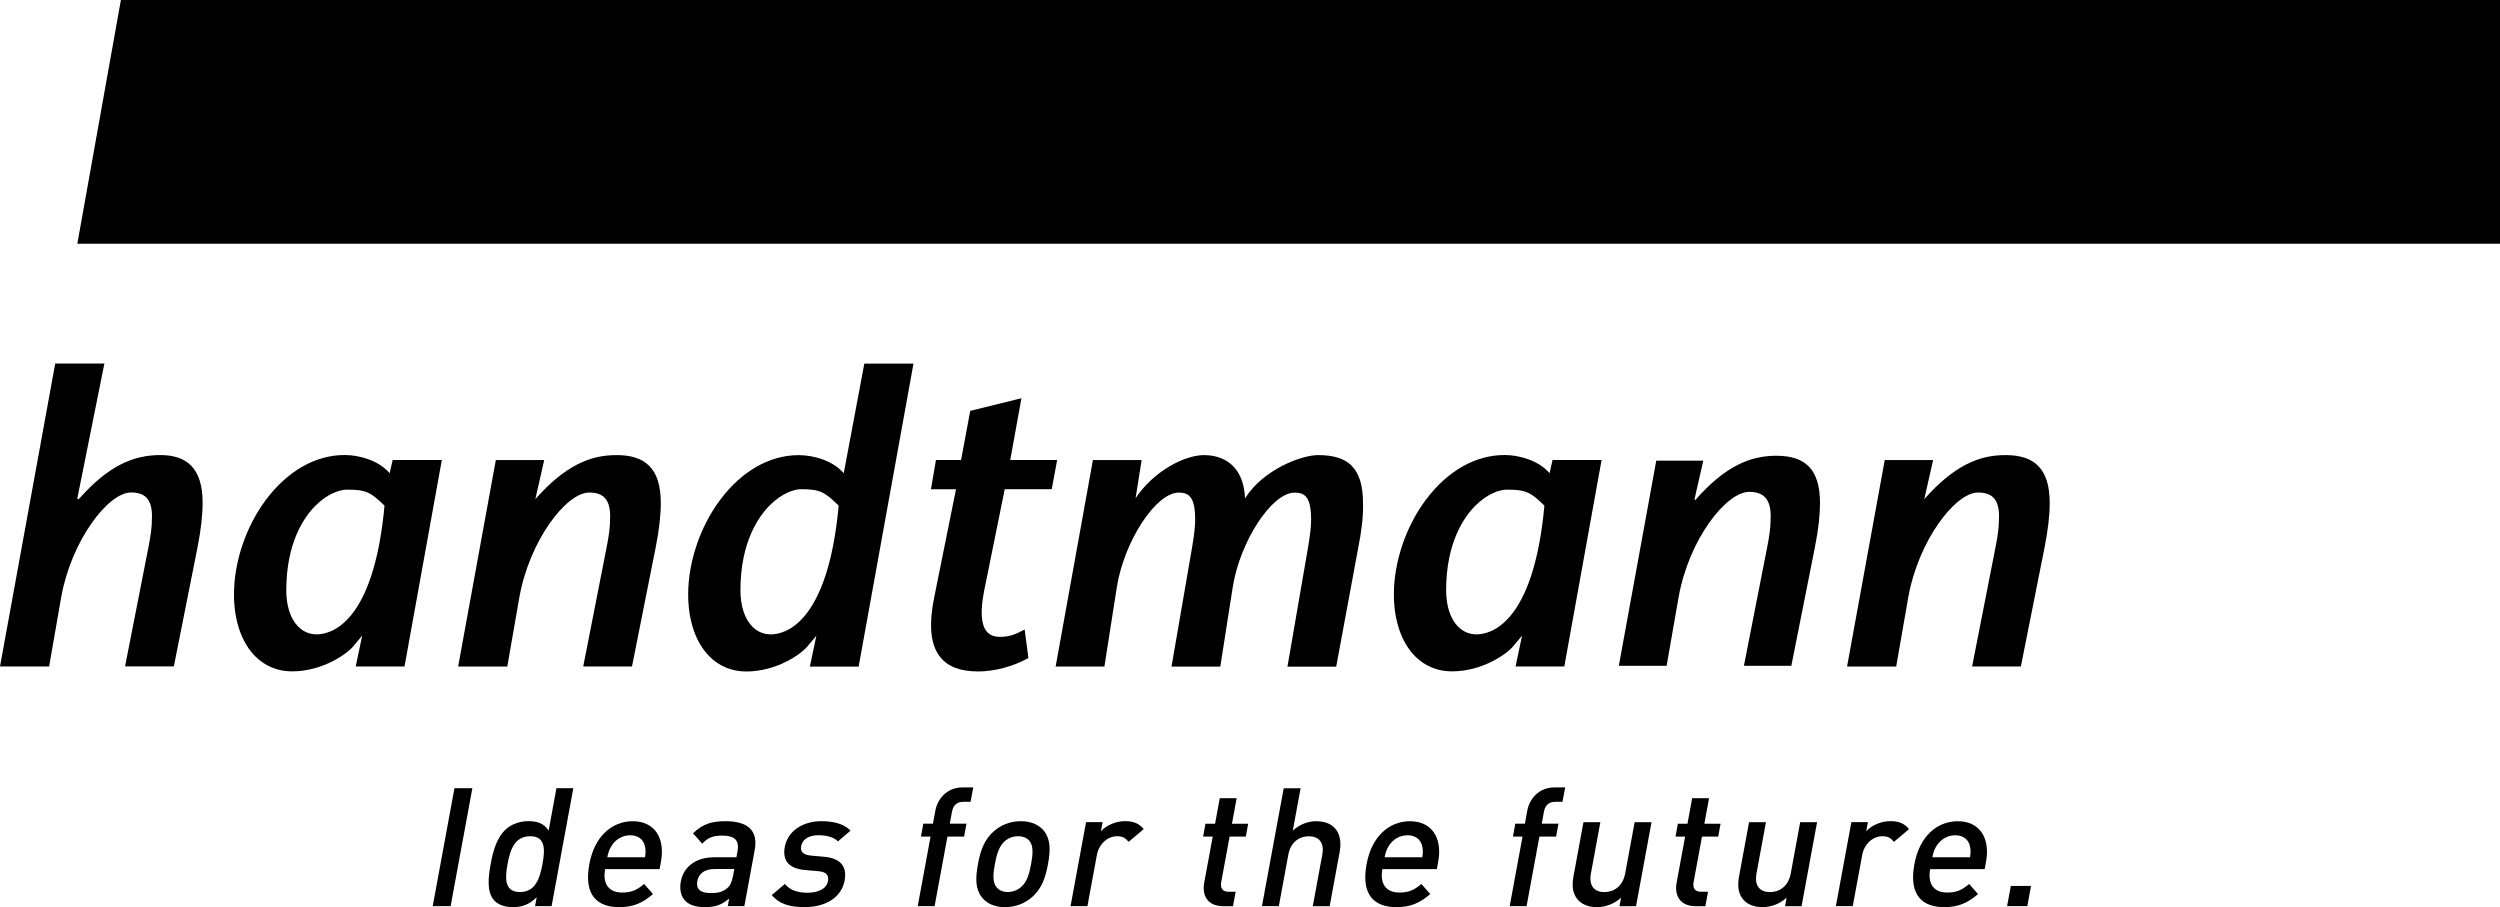 <?xml version="1.0" encoding="UTF-8"?>
<svg xmlns="http://www.w3.org/2000/svg" class="w-28 lg:w-40 h-auto" id="Layer_2" data-name="Layer 2" viewBox="0 0 666.29 241.76">
  <g id="Layer_1-2" data-name="Layer 1">
    <g>
      <polygon style="fill: #000000;" points="32.22 0 20.61 64.96 666.29 64.96 666.29 0 32.22 0"></polygon>
      <g>
        <path style="fill-rule: evenodd; fill: #000000;" d="M50.89,124.06c-1.87-1.87-4.55-2.78-8.21-2.78s-7.15.79-10.47,2.48c-3.72,1.89-7.39,4.93-11.24,9.3l-.38-.13,7.19-35.83.04-.21h-13.1l-.03.15L.04,177.42l-.04.21h13.1l.02-.15,3.18-18.27c2.68-15.06,12.48-27.96,18.62-27.96,1.88,0,3.24.46,4.14,1.41,1.11,1.16,1.57,3.08,1.42,5.84,0,1.9-.3,4.28-.95,7.52l-6.16,31.38-.04.21h13l.03-.14,6.26-31.49c.92-4.63,1.38-8.65,1.38-11.95,0-4.62-1.02-7.89-3.12-9.98"></path>
        <path style="fill: #000000;" d="M84.41,169.07c-1.88,0-3.57-.71-4.91-2.04-2.06-2.06-3.2-5.51-3.2-9.71,0-12.85,4.87-19.64,7.77-22.54,3.16-3.16,6.41-4.28,8.4-4.28,5.14,0,6.34.7,10.01,4.26-2.93,31.83-14.57,34.31-18.08,34.31M117.53,122.59h-12.88l-.03.14-.78,3.39c-2.8-3.33-7.99-4.85-12-4.85-7.78,0-15.24,4.27-21.01,11.99-5.31,7.13-8.47,16.53-8.47,25.15,0,6.99,2.02,12.86,5.69,16.53,2.61,2.61,5.99,3.99,9.78,3.99,7.98,0,14.41-4.46,16.27-6.62,0,0,1.92-2.3,2.43-2.91h0s-1.68,8.01-1.68,8.01l-.04.21h13l.03-.15,9.88-54.67.04-.21h-.21Z"></path>
        <path style="fill-rule: evenodd; fill: #000000;" d="M102.49,134.68s0,.06,0,.08c.02.02.04.04.06.06l-.05-.14Z"></path>
        <path style="fill-rule: evenodd; fill: #000000;" d="M173.01,124.14c-1.92-1.92-4.75-2.85-8.66-2.85s-7.14.79-10.47,2.48c-3.69,1.88-7.36,4.91-11.19,9.25h-.01s2.31-10.2,2.31-10.2l.05-.21h-12.89l-.03.14-9.98,54.68-.04.21h13.1l.03-.15,3.18-18.26c2.67-15.06,12.47-27.96,18.62-27.96,1.89,0,3.24.46,4.14,1.41,1.1,1.17,1.57,3.08,1.42,5.84,0,1.91-.3,4.29-.95,7.52l-6.16,31.38-.04.21h12.99l.03-.14,6.27-31.49c.92-4.62,1.38-8.65,1.38-11.95,0-4.58-1.01-7.82-3.09-9.9"></path>
        <path style="fill: #000000;" d="M205.44,169.07c-1.88,0-3.57-.7-4.91-2.05-2.06-2.06-3.19-5.51-3.19-9.7,0-12.91,4.9-19.74,7.83-22.66,3.15-3.15,6.38-4.28,8.34-4.28,5.04,0,6.26.72,10.01,4.38-2.93,31.83-14.58,34.31-18.08,34.31M243.24,96.9h-12.89l-.02.15-5.46,29.08c-2.8-3.32-7.99-4.83-11.99-4.83-7.78,0-15.24,4.26-21,11.99-5.31,7.13-8.47,16.53-8.47,25.15,0,6.99,2.02,12.85,5.69,16.53,2.61,2.61,5.99,3.99,9.77,3.99,7.98,0,14.41-4.46,16.27-6.62,0,0,1.92-2.3,2.43-2.91h0s-1.68,8.01-1.68,8.01l-.04.21h13l.02-.15,14.55-80.38.04-.21h-.21Z"></path>
        <path style="fill-rule: evenodd; fill: #000000;" d="M223.52,134.68s0,.06,0,.08c.02.02.04.04.07.06l-.06-.14Z"></path>
        <path style="fill-rule: evenodd; fill: #000000;" d="M281.56,122.59h-12.31l2.93-16.19.05-.27-.27.07-13.27,3.28-.11.03-.02.11-2.42,12.98h-6.7l-.02.15-1.27,7.44-.04.21h6.68l-5.8,28.77c-1.53,7.55-.99,12.79,1.65,16.02,2.07,2.53,5.37,3.76,10.09,3.76,4.32,0,9.28-1.32,13.26-3.52l.1-.06-.02-.12-.95-7.22-.04-.25-.22.11c-1.92.99-3.57,1.84-6.29,1.84-1.65,0-2.8-.46-3.61-1.45-1.51-1.83-1.73-5.47-.67-10.81,0,0,5.08-25.08,5.49-27.09h12.53l.02-.15,1.38-7.43.04-.21h-.21Z"></path>
        <path style="fill-rule: evenodd; fill: #000000;" d="M360.24,124.12c-1.9-1.91-4.82-2.83-8.94-2.83-4.44,0-14.69,3.86-19.48,11.53-.47-10.39-7.75-11.53-10.88-11.53-5.27,0-13.5,4.29-18.29,11.49l1.58-9.97.03-.2h-12.99l-.02.15-9.87,54.68-.04.21h13l.02-.15,3.29-21c1.94-12.25,10.42-25.22,16.5-25.22,1.34,0,2.23.29,2.88.95,1.03,1.02,1.5,3.02,1.5,6.31,0,1.75-.25,3.92-.85,7.52l-5.42,31.39-.04.21h13.01l.02-.15,3.29-21c1.93-12.25,10.41-25.22,16.5-25.22,1.34,0,2.23.29,2.89.95,1.02,1.02,1.5,3.02,1.5,6.31,0,1.75-.25,3.92-.85,7.52l-5.42,31.39-.04.21h12.99l.03-.14,5.84-31.5c.97-4.86,1.38-8.77,1.28-11.96,0-4.64-.99-7.88-3.02-9.92"></path>
        <path style="fill: #000000;" d="M393.53,169.07c-1.88,0-3.57-.71-4.91-2.04-2.06-2.06-3.2-5.51-3.2-9.71,0-12.85,4.87-19.64,7.78-22.54,3.16-3.16,6.42-4.28,8.4-4.28,5.14,0,6.34.7,10.01,4.26-2.93,31.83-14.57,34.31-18.08,34.31M426.66,122.59h-12.88l-.03.14-.77,3.39c-2.8-3.33-7.99-4.85-12.01-4.85-7.78,0-15.24,4.27-21,11.99-5.31,7.13-8.48,16.53-8.48,25.15,0,6.99,2.03,12.86,5.69,16.53,2.61,2.61,5.99,3.99,9.77,3.99,7.98,0,14.41-4.46,16.28-6.62,0,0,1.92-2.3,2.42-2.91h0s-1.68,8.01-1.68,8.01l-.05.21h13l.02-.15,9.87-54.67.04-.21h-.21Z"></path>
        <path style="fill-rule: evenodd; fill: #000000;" d="M411.62,134.68s0,.06,0,.08c.02.02.04.04.06.06l-.06-.14Z"></path>
        <path style="fill-rule: evenodd; fill: #000000;" d="M473.48,121.46c-6.9,0-13.6,2.63-21.66,11.81l-.21-.21,2.34-10.28h-12.53l-9.98,54.67h12.74l3.19-18.26c2.76-15.53,12.74-28.1,18.79-28.1,3.51,0,6.06,1.53,5.73,7.43,0,1.97-.32,4.37-.95,7.54l-6.16,31.39h12.64l6.26-31.49c.96-4.81,1.38-8.75,1.38-11.91,0-9.08-4.03-12.58-11.57-12.58"></path>
        <path style="fill-rule: evenodd; fill: #000000;" d="M543.18,124.14c-1.92-1.92-4.75-2.85-8.65-2.85s-7.16.79-10.47,2.48c-3.7,1.88-7.36,4.91-11.2,9.25h-.01s2.31-10.2,2.31-10.2l.05-.21h-12.9l-.02.14-9.98,54.68-.04.21h13.1l.02-.15,3.19-18.26c2.67-15.06,12.47-27.96,18.61-27.96,1.88,0,3.23.46,4.14,1.41,1.1,1.17,1.56,3.08,1.42,5.84,0,1.91-.3,4.29-.95,7.52l-6.16,31.38-.05.21h13l.03-.14,6.27-31.49c.92-4.62,1.39-8.65,1.39-11.95,0-4.58-1.02-7.82-3.1-9.9"></path>
        <polygon style="fill: #000000;" points="115.33 241.5 121.12 210.07 125.89 210.07 120.1 241.5 115.33 241.5"></polygon>
        <path style="fill: #000000;" d="M142.6,241.5l.44-2.38c-2.05,2.03-3.97,2.65-6.4,2.65-2.25,0-4.1-.75-5.1-1.99-1.84-2.25-1.39-6.09-.77-9.49.63-3.4,1.59-7.19,4.26-9.45,1.46-1.23,3.54-1.99,5.79-1.99,2.38,0,4.13.57,5.4,2.52l2.08-11.3h4.5l-5.79,31.43h-4.41ZM141.31,222.87c-4.06,0-5.31,3.44-6.04,7.41-.73,3.97-.76,7.46,3.3,7.46s5.28-3.49,6.01-7.46c.73-3.97.79-7.41-3.27-7.41"></path>
        <path style="fill: #000000;" d="M161.28,231.61c-.71,3.84.87,6.27,4.54,6.27,2.52,0,3.97-.7,5.85-2.29l2.37,2.69c-2.72,2.3-5.1,3.49-9.03,3.49-5.6,0-9.52-2.96-7.94-11.47,1.33-7.24,5.86-11.43,11.59-11.43s8.67,4.41,7.5,10.77l-.37,1.99h-14.52ZM171.86,225.43c-.4-1.68-1.77-2.82-3.89-2.82s-3.96,1.15-4.98,2.82c-.63,1.02-.84,1.68-1.14,3.05h10.06c.21-1.37.2-2.03-.06-3.05"></path>
        <path style="fill: #000000;" d="M193.97,241.5l.37-2.03c-1.94,1.63-3.6,2.3-6.38,2.3s-4.51-.66-5.63-2.03c-.93-1.19-1.23-2.91-.88-4.81.69-3.75,3.79-6.45,8.91-6.45h5.91l.29-1.59c.52-2.82-.64-4.19-4.12-4.19-2.47,0-3.77.57-5.29,2.16l-2.44-2.78c2.57-2.47,4.92-3.22,8.62-3.22,6.13,0,8.74,2.6,7.81,7.68l-2.76,14.96h-4.41ZM195.7,231.61h-5.25c-2.65,0-4.24,1.19-4.61,3.22-.37,2.03.69,3.18,3.52,3.18,1.72,0,3.03-.13,4.43-1.28.78-.66,1.29-1.72,1.58-3.31l.33-1.81Z"></path>
        <path style="fill: #000000;" d="M214.49,241.76c-3.66,0-6.64-.62-8.8-3.22l3.5-2.95c1.47,1.85,3.81,2.34,6.01,2.34,2.74,0,5.08-.97,5.47-3.09.28-1.5-.38-2.47-2.51-2.65l-3.52-.31c-4.13-.35-6.2-2.25-5.48-6.18.81-4.37,5.01-6.84,9.69-6.84,3.35,0,6.09.71,7.83,2.51l-3.35,2.87c-1.19-1.19-3.1-1.64-5.21-1.64-2.69,0-4.28,1.19-4.59,2.87-.25,1.33.27,2.34,2.61,2.56l3.47.31c4.13.35,6.23,2.34,5.5,6.31-.86,4.68-5.28,7.11-10.62,7.11"></path>
        <path style="fill: #000000;" d="M252.51,222.96l-3.42,18.53h-4.5l3.42-18.53h-2.56l.63-3.44h2.56l.64-3.44c.59-3.22,3.09-6.22,7.28-6.22h2.82l-.71,3.84h-1.99c-1.68,0-2.65.97-2.95,2.6l-.6,3.22h4.45l-.63,3.44h-4.46Z"></path>
        <path style="fill: #000000;" d="M275.03,239.12c-1.73,1.5-4.15,2.65-7.2,2.65s-4.99-1.15-6.17-2.65c-1.71-2.21-1.72-5.03-1.02-8.83.69-3.75,1.74-6.58,4.27-8.78,1.73-1.5,4.11-2.65,7.15-2.65s5.04,1.15,6.22,2.65c1.71,2.21,1.72,5.03,1.03,8.78-.7,3.8-1.75,6.62-4.27,8.83M274.4,224.15c-.68-.84-1.75-1.28-3.07-1.28s-2.51.44-3.5,1.28c-1.62,1.37-2.23,3.71-2.68,6.14-.45,2.43-.7,4.77.41,6.13.68.84,1.7,1.32,3.02,1.32s2.56-.48,3.55-1.32c1.62-1.37,2.23-3.71,2.67-6.13.45-2.43.7-4.77-.41-6.14"></path>
        <path style="fill: #000000;" d="M300.79,224.37c-.83-1.01-1.53-1.5-3.07-1.5-2.43,0-4.82,1.94-5.39,5.03l-2.51,13.59h-4.5l4.13-22.38h4.41l-.45,2.43c1.44-1.59,3.94-2.69,6.45-2.69,2.16,0,3.69.57,4.95,2.12l-4.03,3.4Z"></path>
        <path style="fill: #000000;" d="M325.92,241.5c-4.19,0-5.58-3-4.98-6.22l2.27-12.31h-2.56l.63-3.44h2.56l1.25-6.8h4.5l-1.25,6.8h4.32l-.63,3.44h-4.32l-2.23,12.1c-.3,1.63.31,2.6,1.99,2.6h1.85l-.71,3.84h-2.69Z"></path>
        <path style="fill: #000000;" d="M349.88,241.5l2.53-13.72c.63-3.4-1.08-4.9-3.6-4.9s-4.83,1.55-5.45,4.9l-2.53,13.72h-4.5l5.8-31.42h4.5l-2.08,11.3c1.85-1.68,4.04-2.51,6.24-2.51,4.99,0,7.15,3.35,6.25,8.21l-2.66,14.43h-4.5Z"></path>
        <path style="fill: #000000;" d="M368.43,231.61c-.71,3.84.87,6.27,4.54,6.27,2.51,0,3.97-.7,5.85-2.29l2.37,2.69c-2.72,2.3-5.1,3.49-9.03,3.49-5.6,0-9.52-2.96-7.94-11.47,1.33-7.24,5.86-11.43,11.59-11.43s8.67,4.41,7.5,10.77l-.36,1.99h-14.52ZM379.02,225.43c-.4-1.68-1.77-2.82-3.89-2.82s-3.96,1.15-4.98,2.82c-.63,1.02-.84,1.68-1.14,3.05h10.06c.21-1.37.2-2.03-.06-3.05"></path>
        <path style="fill: #000000;" d="M410.28,222.96l-3.42,18.53h-4.5l3.42-18.53h-2.56l.63-3.44h2.56l.63-3.44c.59-3.22,3.09-6.22,7.28-6.22h2.82l-.71,3.84h-1.99c-1.68,0-2.65.97-2.95,2.6l-.59,3.22h4.46l-.63,3.44h-4.46Z"></path>
        <path style="fill: #000000;" d="M431.61,241.5l.42-2.25c-1.85,1.68-4.17,2.52-6.42,2.52s-4.05-.75-5.14-2.03c-1.42-1.68-1.56-3.8-1.09-6.31l2.64-14.3h4.5l-2.51,13.64c-.64,3.48,1.06,4.99,3.58,4.99s4.92-1.54,5.55-4.99l2.52-13.64h4.5l-4.13,22.38h-4.41Z"></path>
        <path style="fill: #000000;" d="M451.83,241.5c-4.19,0-5.58-3-4.99-6.22l2.27-12.31h-2.56l.63-3.44h2.56l1.25-6.8h4.5l-1.25,6.8h4.32l-.63,3.44h-4.32l-2.23,12.1c-.3,1.63.32,2.6,1.99,2.6h1.85l-.71,3.84h-2.69Z"></path>
        <path style="fill: #000000;" d="M475.74,241.5l.42-2.25c-1.85,1.68-4.17,2.52-6.42,2.52s-4.05-.75-5.14-2.03c-1.42-1.68-1.56-3.8-1.09-6.31l2.64-14.3h4.5l-2.51,13.64c-.64,3.48,1.06,4.99,3.58,4.99s4.92-1.54,5.55-4.99l2.51-13.64h4.5l-4.13,22.38h-4.41Z"></path>
        <path style="fill: #000000;" d="M504.76,224.37c-.83-1.01-1.53-1.5-3.08-1.5-2.43,0-4.81,1.94-5.38,5.03l-2.51,13.59h-4.5l4.13-22.38h4.41l-.45,2.43c1.44-1.59,3.94-2.69,6.45-2.69,2.16,0,3.69.57,4.95,2.12l-4.02,3.4Z"></path>
        <path style="fill: #000000;" d="M514.42,231.61c-.71,3.84.87,6.27,4.54,6.27,2.51,0,3.97-.7,5.85-2.29l2.37,2.69c-2.72,2.3-5.1,3.49-9.02,3.49-5.61,0-9.52-2.96-7.94-11.47,1.33-7.24,5.86-11.43,11.59-11.43s8.67,4.41,7.5,10.77l-.36,1.99h-14.52ZM525,225.43c-.4-1.68-1.77-2.82-3.89-2.82s-3.96,1.15-4.98,2.82c-.63,1.02-.84,1.68-1.14,3.05h10.06c.21-1.37.2-2.03-.06-3.05"></path>
        <polygon style="fill: #000000;" points="534.92 241.5 535.92 236.11 541.3 236.11 540.31 241.5 534.92 241.5"></polygon>
      </g>
    </g>
  </g>
</svg>
